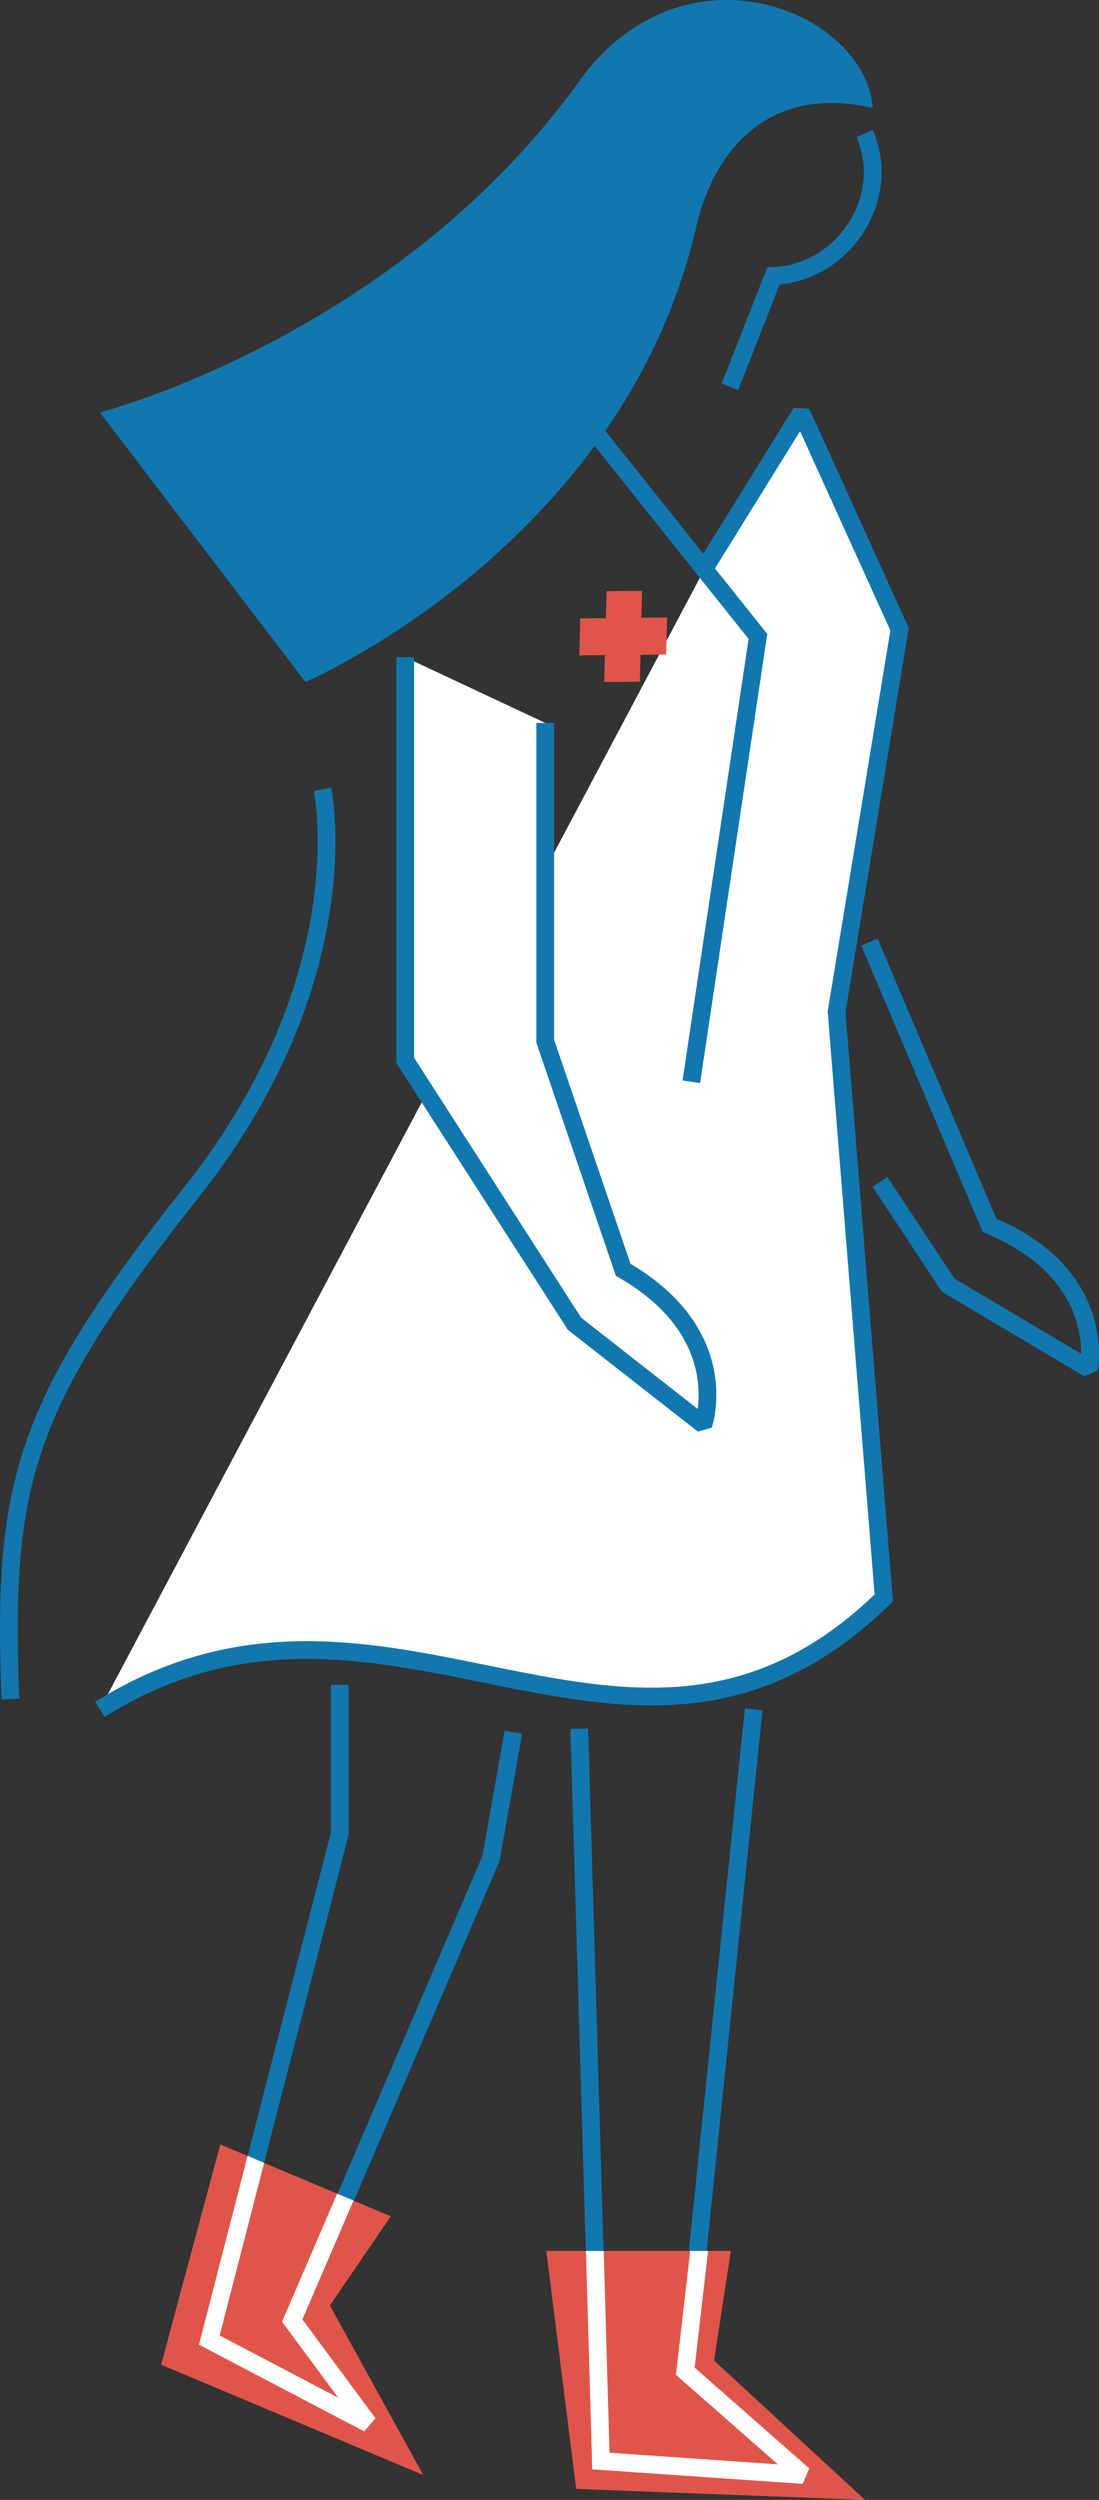<?xml version="1.0" encoding="UTF-8"?><svg id="Layer_1" xmlns="http://www.w3.org/2000/svg" xmlns:xlink="http://www.w3.org/1999/xlink" viewBox="0 0 151.15 343.52"><rect x="0" y="0" width="151.15" height="343.52" fill="#333333" stroke="none"/><defs><style>.cls-1{fill:#fff;}.cls-1,.cls-2,.cls-3{fill-rule:evenodd;}.cls-4{stroke:#1177ae;}.cls-4,.cls-5,.cls-6{fill:none;}.cls-4,.cls-6{stroke-miterlimit:1.5;stroke-width:2.44px;}.cls-7{clip-path:url(#clippath-1);}.cls-2{fill:#e05549;}.cls-8{clip-path:url(#clippath);}.cls-5{clip-rule:evenodd;}.cls-3{fill:#1177ae;}.cls-6{stroke:#fff;}</style><clipPath id="clippath"><polygon class="cls-5" points="30.3 294.67 53.75 304.55 45.37 316.8 58.21 340.1 22.16 324.94 30.3 294.67"/></clipPath><clipPath id="clippath-1"><polygon class="cls-5" points="75.14 309.31 100.52 309.31 98.21 324.37 118.97 343.52 79.24 342.01 75.14 309.31"/></clipPath></defs><path class="cls-1" d="m97.17,77.68l13.03-21.01,13.52,29.8-8.66,52.56,6.49,80.55c-34.76,33.9-67.97-9.64-107.82,15.31"/><path class="cls-4" d="m97.17,77.68l13.03-21.01,13.52,29.8-8.66,52.56,6.49,80.55c-34.76,33.9-67.97-9.64-107.82,15.31"/><path class="cls-4" d="m118.92,18.35c3.9,9.05-3.06,19.2-12.54,19.57l-5.99,15.23"/><polyline class="cls-4" points="95.08 148.65 104.24 87.46 79.67 56.67"/><path class="cls-3" d="m13.73,56.67s40.62-10.37,65.94-45.53c14.34-19.92,39.38-9.62,40.36,3.69-14.84-3.39-22,6.48-24.26,16.29-10.13,43.93-53.76,62.59-53.76,62.59"/><path class="cls-1" d="m55.73,90.31v55.39l23.29,36.21,17.72,13.86s4.33-12.45-11.03-21.28l-10.72-31.41v-43.74"/><path class="cls-4" d="m55.73,90.31v55.39l23.29,36.21,17.72,13.86s4.33-12.45-11.03-21.28l-10.72-31.41v-43.74"/><path class="cls-4" d="m121.02,162.4l9.39,14.2,19.35,11.48s2.7-12.9-13.66-19.7l-16.53-38.93"/><polyline class="cls-4" points="103.66 234.88 94.25 325.84 110.49 340.1 82.64 338.18 79.67 237.55"/><polyline class="cls-4" points="70.61 238.03 67.52 255.41 40.19 319.07 50.66 333.03 28.79 321.56 46.73 251.94 46.73 231.51"/><polygon class="cls-2" points="30.3 294.67 53.75 304.55 45.37 316.8 58.21 340.1 22.16 324.94 30.3 294.67"/><g class="cls-8"><polyline class="cls-6" points="70.61 238.03 67.52 255.41 40.19 318.88 50.66 333.03 28.79 321.56 46.73 251.94 46.73 231.51"/></g><path class="cls-4" d="m44.35,108.46s5.48,25.64-17.86,55.16C3.14,193.14.29,203.69,1.43,233.47"/><polygon class="cls-2" points="75.14 309.31 100.52 309.31 98.21 324.37 118.97 343.52 79.24 342.01 75.14 309.31"/><g class="cls-7"><polyline class="cls-6" points="80.25 192.08 103.04 249.67 94.25 325.84 110.49 340.1 82.64 338.18 80.25 255.03 53.9 210.25"/></g><polygon class="cls-2" points="91.62 89.94 91.75 84.85 79.8 84.98 79.67 90.06 91.62 89.94"/><polygon class="cls-2" points="88.3 81.2 83.43 81.25 83.11 93.71 87.99 93.66 88.3 81.2"/><polygon class="cls-2" points="88.3 81.2 83.43 81.25 83.11 93.71 87.99 93.66 88.3 81.2"/></svg>